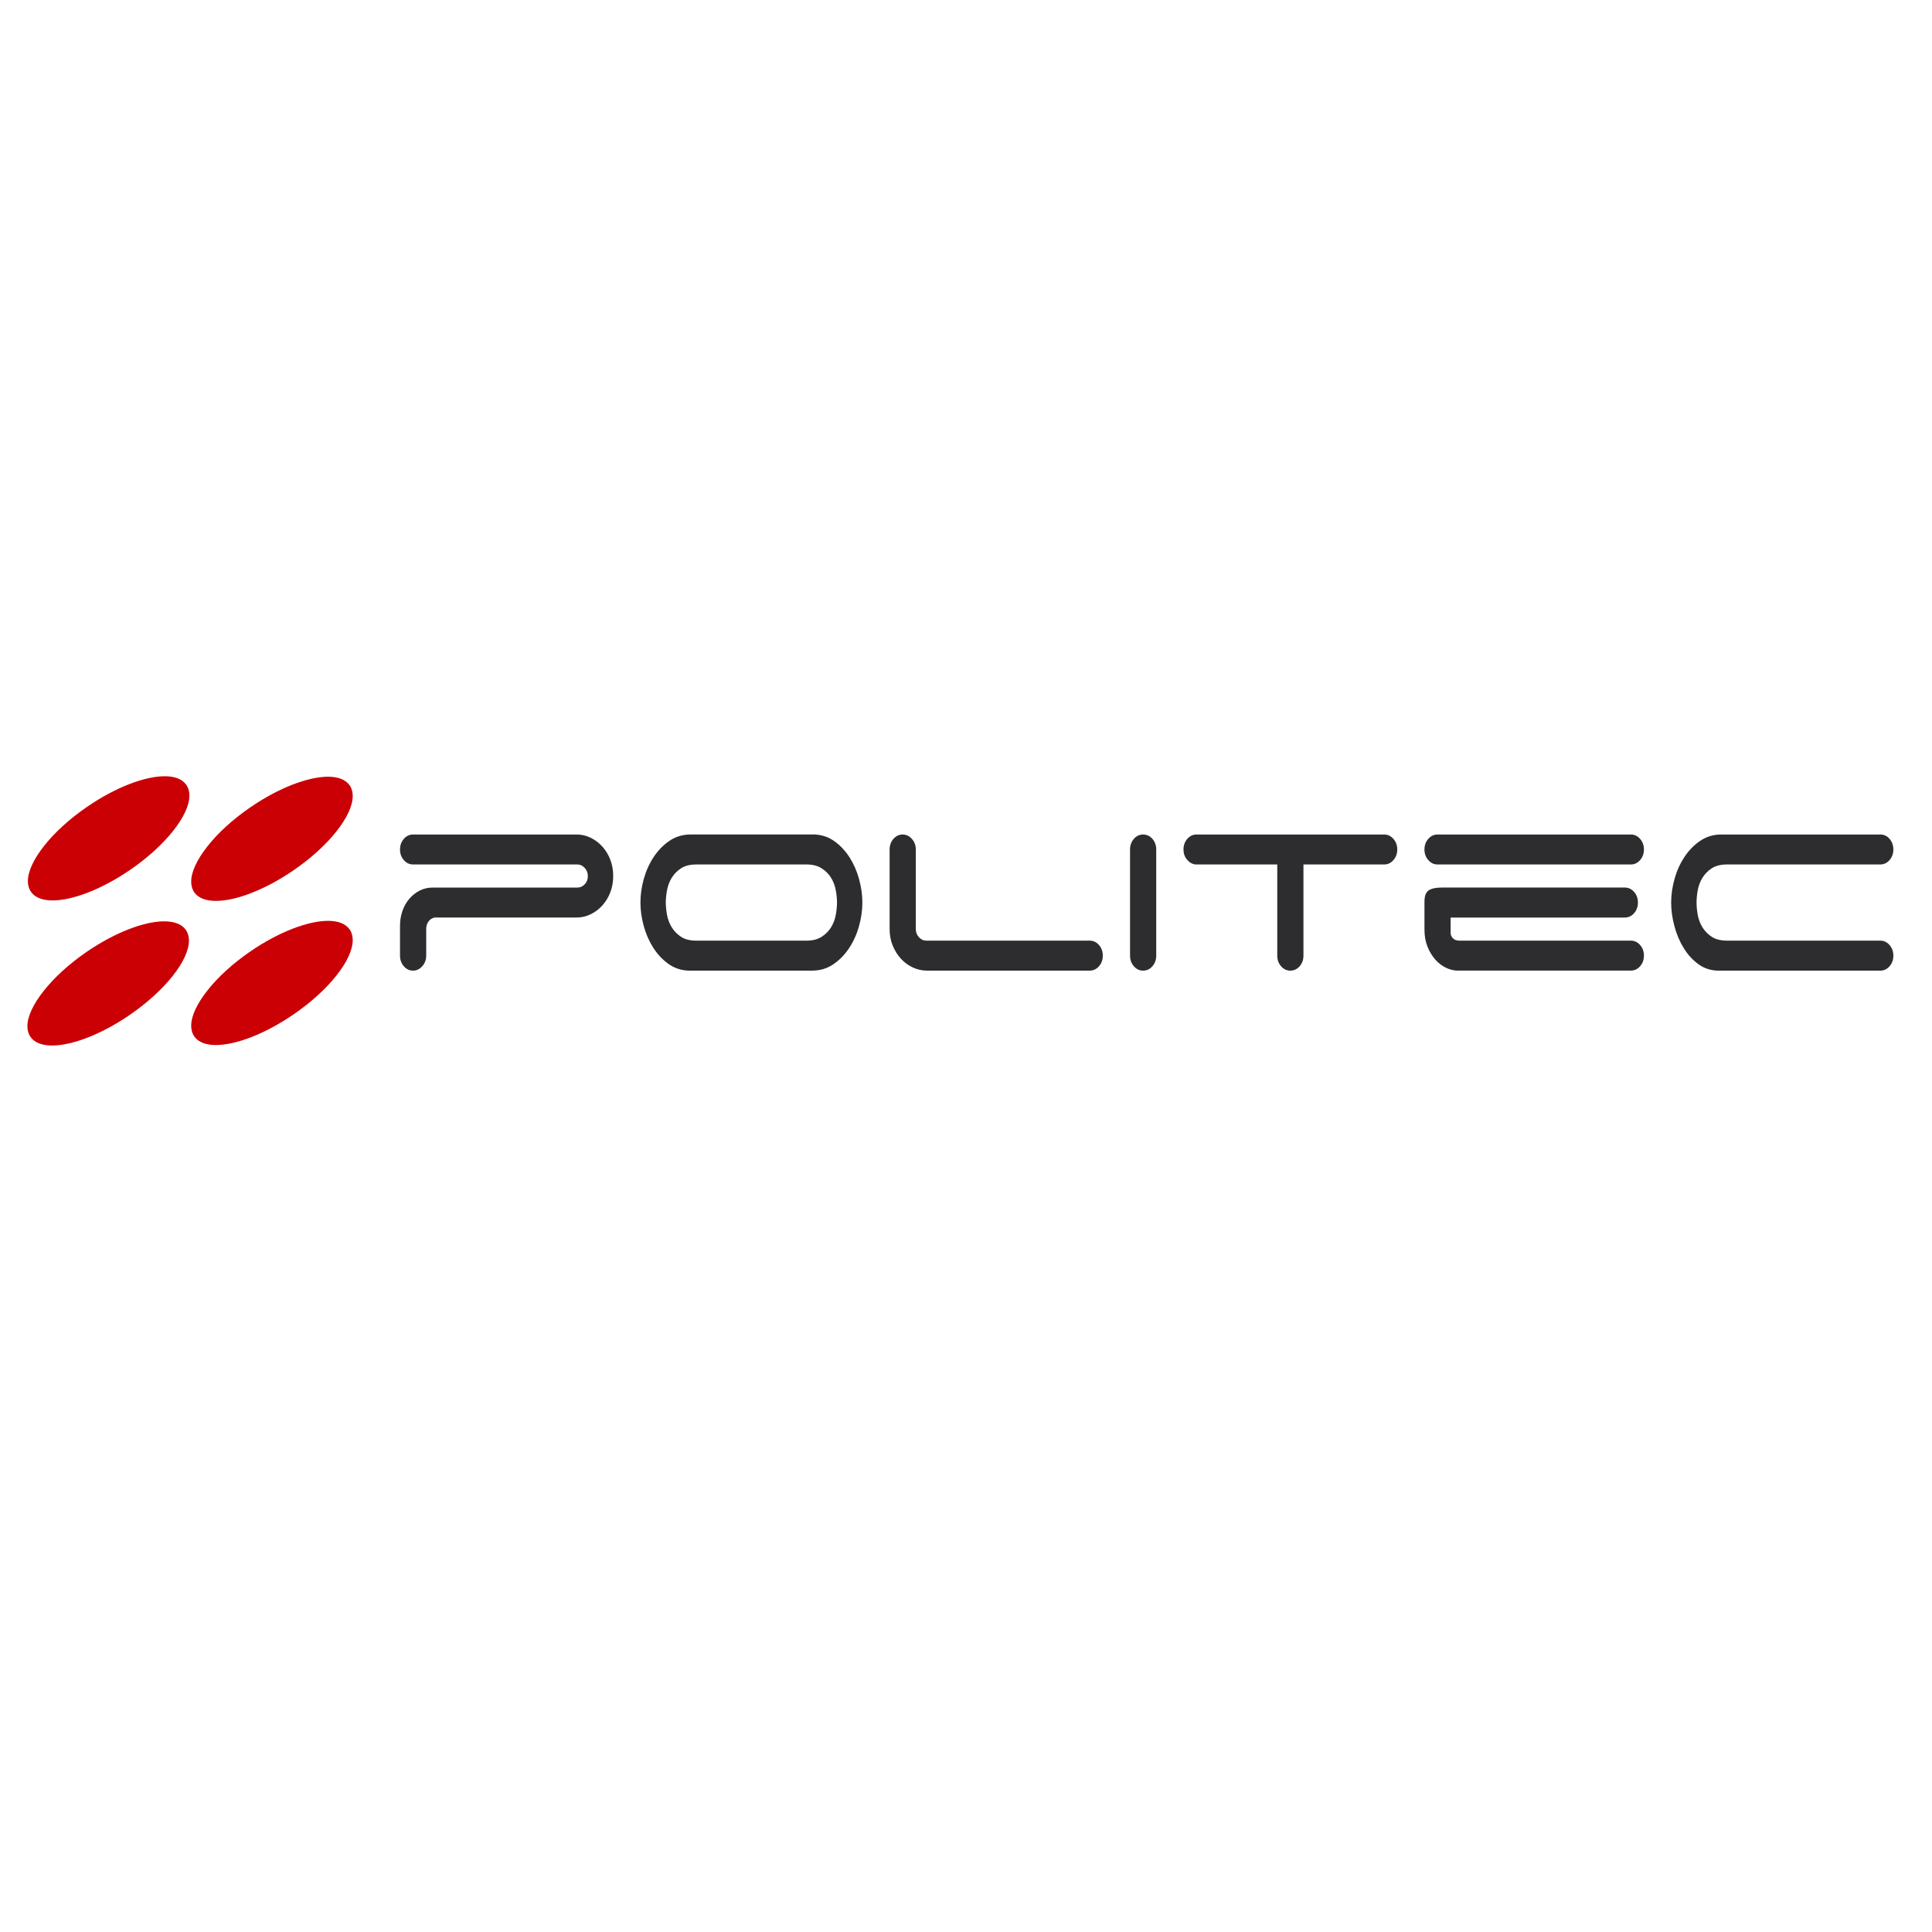 <?xml version="1.0" encoding="utf-8"?>
<!-- Generator: Adobe Illustrator 16.0.0, SVG Export Plug-In . SVG Version: 6.00 Build 0)  -->
<!DOCTYPE svg PUBLIC "-//W3C//DTD SVG 1.1//EN" "http://www.w3.org/Graphics/SVG/1.1/DTD/svg11.dtd">
<svg version="1.1" id="Capa_1" xmlns="http://www.w3.org/2000/svg" xmlns:xlink="http://www.w3.org/1999/xlink" x="0px" y="0px"
	 width="125px" height="125px" viewBox="0 0 125 125" enable-background="new 0 0 125 125" xml:space="preserve">
<path fill="#2D2D2F" d="M38.977,54.779c-0.217-0.242-0.471-0.433-0.758-0.575c-0.289-0.142-0.596-0.212-0.926-0.212H26.728
	c-0.235,0-0.435,0.094-0.6,0.282c-0.165,0.19-0.247,0.418-0.247,0.688s0.082,0.498,0.247,0.686c0.165,0.189,0.364,0.283,0.6,0.283
	h10.636c0.177,0,0.333,0.074,0.467,0.223c0.135,0.148,0.203,0.323,0.203,0.525c0,0.215-0.068,0.393-0.203,0.535
	c-0.135,0.142-0.291,0.211-0.467,0.211h-9.366c-0.305,0-0.585,0.065-0.838,0.192c-0.253,0.128-0.476,0.303-0.67,0.526
	c-0.194,0.222-0.344,0.484-0.45,0.788c-0.105,0.303-0.159,0.623-0.159,0.959v1.938c0,0.269,0.082,0.499,0.247,0.688
	c0.165,0.189,0.364,0.283,0.6,0.283c0.223,0,0.42-0.094,0.591-0.283c0.17-0.188,0.256-0.419,0.256-0.688v-1.716
	c0-0.203,0.052-0.371,0.158-0.505c0.105-0.135,0.235-0.216,0.388-0.243h9.172c0.33,0,0.637-0.071,0.926-0.213
	c0.288-0.141,0.541-0.333,0.758-0.575c0.217-0.243,0.389-0.525,0.512-0.848c0.124-0.323,0.185-0.673,0.185-1.051
	c0-0.377-0.062-0.728-0.185-1.05C39.366,55.305,39.194,55.022,38.977,54.779"/>
<path fill="#2D2D2F" d="M54.075,59.193c-0.053,0.29-0.153,0.555-0.301,0.797c-0.147,0.243-0.35,0.448-0.608,0.617
	c-0.258,0.169-0.588,0.253-0.987,0.253h-7.126c-0.412,0-0.744-0.084-0.997-0.253c-0.252-0.168-0.453-0.374-0.599-0.617
	c-0.147-0.242-0.247-0.507-0.3-0.797c-0.053-0.289-0.08-0.556-0.08-0.798c0-0.242,0.026-0.507,0.08-0.797
	c0.053-0.29,0.153-0.556,0.3-0.798c0.146-0.243,0.347-0.448,0.599-0.616c0.253-0.169,0.585-0.253,0.997-0.253h7.126
	c0.399,0,0.729,0.084,0.987,0.253c0.258,0.168,0.461,0.373,0.608,0.616c0.147,0.242,0.248,0.508,0.301,0.798
	c0.052,0.29,0.079,0.556,0.079,0.797C54.154,58.637,54.127,58.904,54.075,59.193 M54.975,55.486
	c-0.265-0.417-0.586-0.764-0.962-1.04s-0.806-0.428-1.288-0.455h-8.042c-0.506,0-0.959,0.135-1.358,0.403
	c-0.4,0.271-0.742,0.617-1.023,1.041c-0.283,0.425-0.497,0.896-0.644,1.415c-0.147,0.519-0.221,1.034-0.221,1.545
	c0,0.498,0.071,1.003,0.212,1.515c0.141,0.512,0.344,0.977,0.608,1.394c0.265,0.417,0.584,0.764,0.961,1.039
	c0.377,0.277,0.806,0.429,1.288,0.456h8.043c0.506,0,0.958-0.135,1.358-0.404c0.399-0.27,0.741-0.617,1.023-1.041
	c0.283-0.424,0.497-0.896,0.643-1.414c0.147-0.519,0.221-1.034,0.221-1.546c0-0.498-0.071-1.003-0.212-1.515
	C55.442,56.368,55.24,55.903,54.975,55.486"/>
<path fill="#2D2D2F" d="M70.504,60.859H59.922c-0.177,0-0.333-0.074-0.468-0.222c-0.135-0.148-0.202-0.323-0.202-0.524v-5.151
	c0-0.269-0.085-0.498-0.255-0.688c-0.172-0.188-0.369-0.282-0.592-0.282c-0.236,0-0.435,0.094-0.599,0.282
	c-0.166,0.19-0.248,0.418-0.248,0.688v5.151c0,0.376,0.064,0.727,0.194,1.049c0.129,0.324,0.303,0.606,0.521,0.849
	c0.216,0.242,0.472,0.435,0.767,0.575c0.292,0.141,0.605,0.213,0.935,0.213h10.529c0.235,0,0.435-0.094,0.6-0.283
	c0.165-0.188,0.246-0.417,0.246-0.688c0-0.269-0.081-0.498-0.246-0.686C70.938,60.955,70.739,60.859,70.504,60.859"/>
<path fill="#2D2D2F" d="M73.961,53.992c-0.235,0-0.436,0.094-0.599,0.282c-0.166,0.19-0.248,0.418-0.248,0.688v6.867
	c0,0.271,0.082,0.499,0.248,0.688c0.163,0.188,0.363,0.283,0.599,0.283c0.234,0,0.436-0.096,0.6-0.283
	c0.164-0.188,0.247-0.417,0.247-0.688v-6.867c0-0.269-0.083-0.498-0.247-0.688C74.396,54.086,74.195,53.992,73.961,53.992"/>
<path fill="#2D2D2F" d="M89.552,53.992H77.419c-0.236,0-0.437,0.094-0.601,0.282c-0.165,0.19-0.247,0.418-0.247,0.688
	c0,0.256,0.076,0.474,0.229,0.656c0.153,0.182,0.336,0.287,0.547,0.313h5.292v5.898c0,0.271,0.081,0.499,0.246,0.688
	c0.165,0.188,0.365,0.283,0.6,0.283c0.236,0,0.437-0.096,0.602-0.283c0.162-0.188,0.246-0.417,0.246-0.688v-5.898h5.22
	c0.237,0,0.436-0.094,0.6-0.283c0.165-0.188,0.249-0.417,0.249-0.686c0-0.269-0.084-0.498-0.249-0.688
	C89.987,54.086,89.789,53.992,89.552,53.992"/>
<path fill="#2D2D2F" d="M105.514,60.859H94.402c-0.165,0-0.296-0.051-0.396-0.151c-0.101-0.101-0.15-0.219-0.15-0.354v-0.989h11.271
	c0.234,0,0.435-0.094,0.6-0.284c0.165-0.188,0.246-0.417,0.246-0.687c0-0.269-0.081-0.497-0.246-0.687
	c-0.165-0.188-0.365-0.283-0.6-0.283H93.292c-0.39,0-0.674,0.061-0.855,0.182c-0.184,0.122-0.274,0.363-0.274,0.727v1.819
	c0,0.403,0.064,0.767,0.193,1.09c0.129,0.324,0.297,0.6,0.495,0.828c0.2,0.229,0.43,0.408,0.688,0.536
	c0.26,0.128,0.518,0.192,0.776,0.192h11.199c0.236,0,0.435-0.094,0.6-0.283c0.165-0.188,0.248-0.417,0.248-0.688
	c0-0.269-0.083-0.498-0.248-0.686C105.948,60.955,105.75,60.859,105.514,60.859"/>
<path fill="#2D2D2F" d="M105.514,53.992H93.01c-0.233,0-0.437,0.094-0.599,0.282c-0.168,0.19-0.249,0.418-0.249,0.688
	c0,0.27,0.081,0.498,0.249,0.686c0.162,0.189,0.365,0.283,0.599,0.283h12.504c0.236,0,0.435-0.094,0.6-0.283
	c0.165-0.188,0.248-0.417,0.248-0.686c0-0.269-0.083-0.498-0.248-0.688C105.948,54.086,105.75,53.992,105.514,53.992"/>
<path fill="#2D2D2F" d="M121.654,60.859h-9.915c-0.41,0-0.742-0.083-0.995-0.252c-0.254-0.168-0.452-0.374-0.6-0.616
	c-0.148-0.242-0.246-0.508-0.301-0.798c-0.051-0.29-0.077-0.556-0.077-0.798s0.026-0.509,0.077-0.797
	c0.055-0.29,0.152-0.556,0.301-0.799c0.147-0.242,0.346-0.447,0.6-0.616c0.253-0.168,0.585-0.252,0.995-0.252h9.915
	c0.234,0,0.435-0.094,0.6-0.283c0.163-0.188,0.246-0.417,0.246-0.686c0-0.269-0.083-0.498-0.246-0.688
	c-0.165-0.188-0.365-0.282-0.6-0.282h-10.285c-0.504,0-0.957,0.134-1.356,0.403c-0.398,0.271-0.742,0.616-1.024,1.041
	c-0.281,0.425-0.496,0.896-0.643,1.415c-0.147,0.519-0.222,1.033-0.222,1.545c0,0.498,0.071,1.01,0.213,1.536
	c0.141,0.525,0.344,1,0.608,1.423c0.263,0.425,0.585,0.771,0.96,1.042c0.378,0.269,0.808,0.404,1.29,0.404h10.459
	c0.234,0,0.435-0.094,0.6-0.283c0.163-0.188,0.246-0.417,0.246-0.688c0-0.269-0.083-0.498-0.246-0.686
	C122.089,60.955,121.889,60.859,121.654,60.859"/>
<path fill="#CA0005" d="M10.654,50.222c-1.289,0.003-3.173,0.711-5.021,1.98c-1.15,0.789-2.106,1.672-2.773,2.518
	c-0.666,0.843-1.055,1.643-1.055,2.289c0,0.258,0.061,0.49,0.195,0.684c0.268,0.389,0.77,0.565,1.405,0.565
	c1.29-0.003,3.175-0.715,5.022-1.983c1.15-0.791,2.107-1.671,2.773-2.516c0.67-0.841,1.055-1.646,1.055-2.288
	c0-0.258-0.062-0.492-0.196-0.684C11.792,50.397,11.29,50.222,10.654,50.222"/>
<path fill="#CA0005" d="M10.622,59.61c-1.289,0.002-3.172,0.71-5.021,1.979c-1.151,0.791-2.106,1.675-2.773,2.521
	c-0.666,0.842-1.055,1.642-1.055,2.289c0,0.258,0.062,0.486,0.196,0.683c0.268,0.389,0.77,0.563,1.405,0.563
	c1.289-0.002,3.176-0.714,5.022-1.982c1.15-0.79,2.106-1.671,2.773-2.517c0.67-0.841,1.055-1.646,1.055-2.29
	c0-0.255-0.062-0.49-0.194-0.684C11.76,59.785,11.257,59.61,10.622,59.61"/>
<path fill="#CA0005" d="M21.219,50.254c-1.289,0.003-3.173,0.711-5.022,1.979c-1.151,0.791-2.107,1.674-2.773,2.521
	c-0.666,0.843-1.054,1.642-1.054,2.288c0,0.258,0.061,0.488,0.195,0.683c0.268,0.389,0.771,0.563,1.407,0.563
	c1.289-0.001,3.175-0.713,5.021-1.981c1.151-0.791,2.107-1.671,2.774-2.518c0.669-0.841,1.054-1.646,1.054-2.288
	c0-0.257-0.061-0.491-0.194-0.684C22.357,50.429,21.854,50.254,21.219,50.254"/>
<path fill="#CA0005" d="M21.219,59.578c-1.289,0.004-3.173,0.711-5.022,1.979c-1.151,0.791-2.107,1.674-2.773,2.521
	c-0.666,0.843-1.054,1.643-1.054,2.287c0,0.261,0.061,0.49,0.195,0.684c0.268,0.39,0.771,0.565,1.407,0.565
	c1.289-0.003,3.175-0.714,5.021-1.983c1.151-0.79,2.107-1.67,2.774-2.516c0.669-0.842,1.054-1.646,1.054-2.288
	c0-0.258-0.061-0.492-0.194-0.685C22.357,59.752,21.854,59.578,21.219,59.578"/>
</svg>
